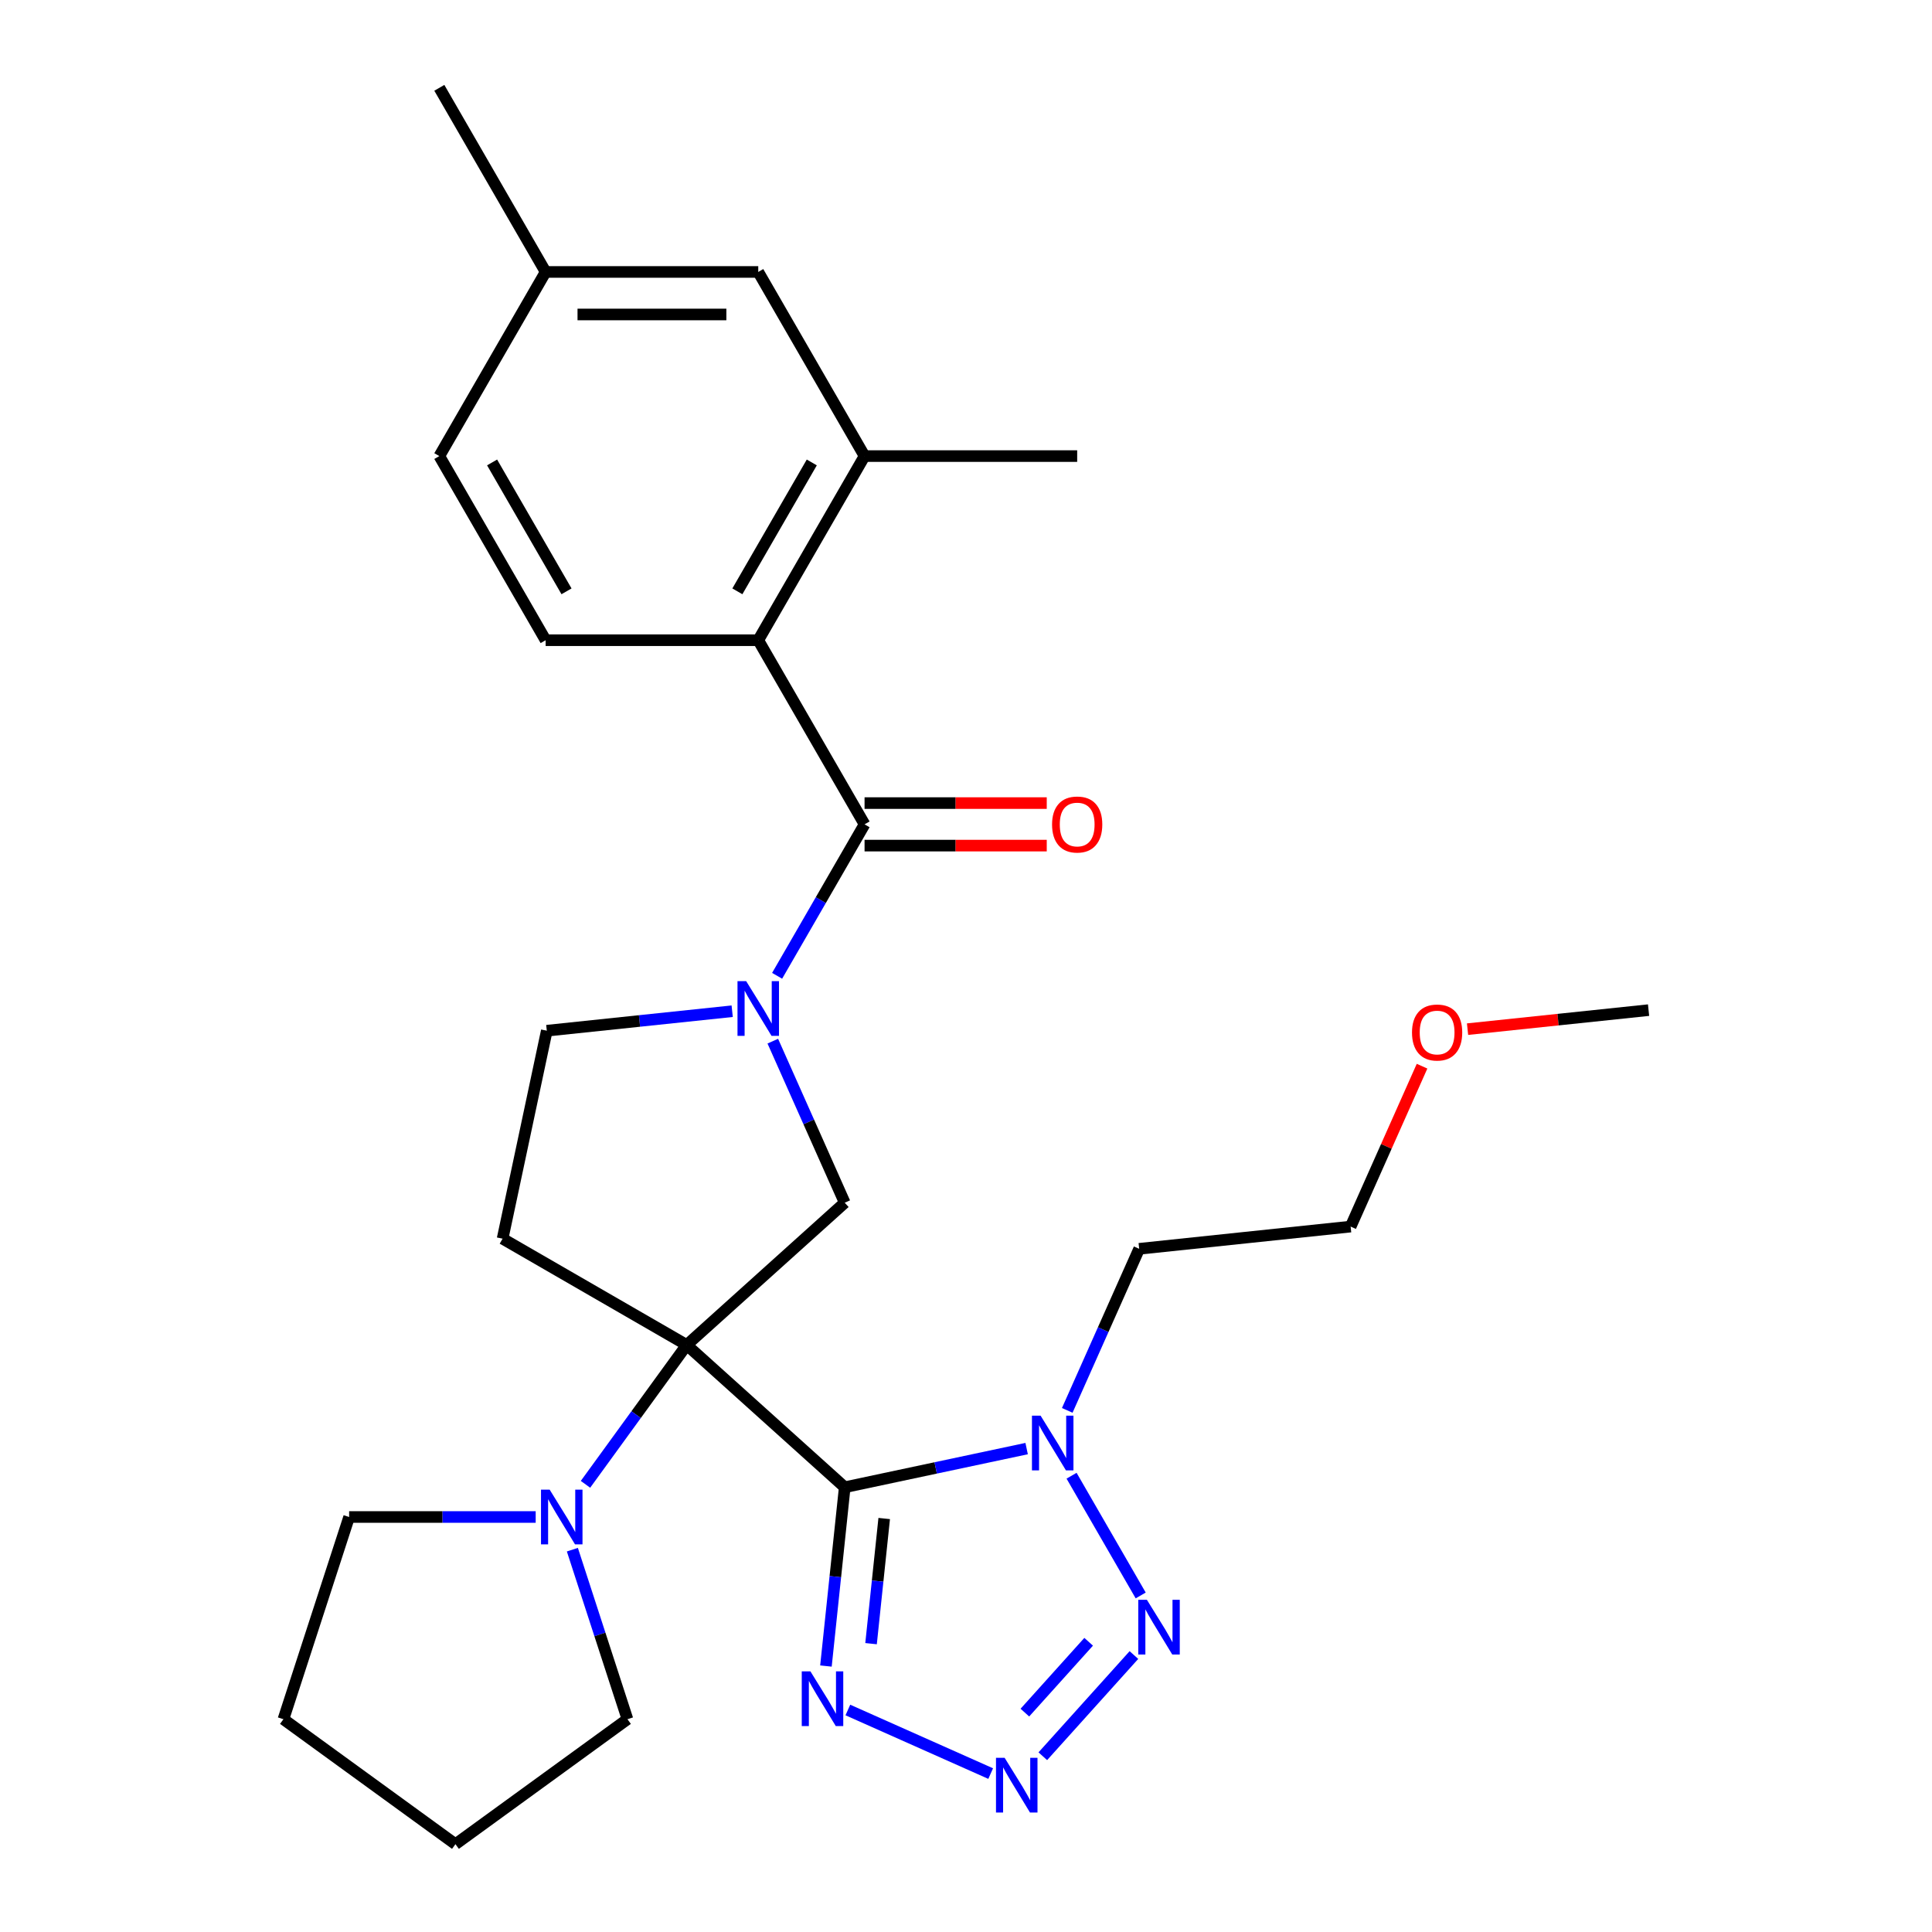 <?xml version='1.0' encoding='iso-8859-1'?>
<svg version='1.1' baseProfile='full'
              xmlns='http://www.w3.org/2000/svg'
                      xmlns:rdkit='http://www.rdkit.org/xml'
                      xmlns:xlink='http://www.w3.org/1999/xlink'
                  xml:space='preserve'
width='1000px' height='1000px' viewBox='0 0 1000 1000'>
<!-- END OF HEADER -->
<rect style='opacity:1.0;fill:#FFFFFF;stroke:none' width='1000' height='1000' x='0' y='0'> </rect>
<path class='bond-0' d='M 355.448,696.162 L 437.232,769.8' style='fill:none;fill-rule:evenodd;stroke:#000000;stroke-width:6px;stroke-linecap:butt;stroke-linejoin:miter;stroke-opacity:1' />
<path class='bond-7' d='M 355.448,696.162 L 437.232,622.524' style='fill:none;fill-rule:evenodd;stroke:#000000;stroke-width:6px;stroke-linecap:butt;stroke-linejoin:miter;stroke-opacity:1' />
<path class='bond-8' d='M 355.448,696.162 L 329.248,732.223' style='fill:none;fill-rule:evenodd;stroke:#000000;stroke-width:6px;stroke-linecap:butt;stroke-linejoin:miter;stroke-opacity:1' />
<path class='bond-8' d='M 329.248,732.223 L 303.049,768.284' style='fill:none;fill-rule:evenodd;stroke:#0000FF;stroke-width:6px;stroke-linecap:butt;stroke-linejoin:miter;stroke-opacity:1' />
<path class='bond-10' d='M 355.448,696.162 L 260.141,641.137' style='fill:none;fill-rule:evenodd;stroke:#000000;stroke-width:6px;stroke-linecap:butt;stroke-linejoin:miter;stroke-opacity:1' />
<path class='bond-1' d='M 437.232,769.8 L 484.309,759.794' style='fill:none;fill-rule:evenodd;stroke:#000000;stroke-width:6px;stroke-linecap:butt;stroke-linejoin:miter;stroke-opacity:1' />
<path class='bond-1' d='M 484.309,759.794 L 531.386,749.787' style='fill:none;fill-rule:evenodd;stroke:#0000FF;stroke-width:6px;stroke-linecap:butt;stroke-linejoin:miter;stroke-opacity:1' />
<path class='bond-4' d='M 437.232,769.8 L 432.369,816.069' style='fill:none;fill-rule:evenodd;stroke:#000000;stroke-width:6px;stroke-linecap:butt;stroke-linejoin:miter;stroke-opacity:1' />
<path class='bond-4' d='M 432.369,816.069 L 427.506,862.337' style='fill:none;fill-rule:evenodd;stroke:#0000FF;stroke-width:6px;stroke-linecap:butt;stroke-linejoin:miter;stroke-opacity:1' />
<path class='bond-4' d='M 457.662,785.982 L 454.258,818.369' style='fill:none;fill-rule:evenodd;stroke:#000000;stroke-width:6px;stroke-linecap:butt;stroke-linejoin:miter;stroke-opacity:1' />
<path class='bond-4' d='M 454.258,818.369 L 450.854,850.757' style='fill:none;fill-rule:evenodd;stroke:#0000FF;stroke-width:6px;stroke-linecap:butt;stroke-linejoin:miter;stroke-opacity:1' />
<path class='bond-6' d='M 554.641,763.831 L 590.421,825.803' style='fill:none;fill-rule:evenodd;stroke:#0000FF;stroke-width:6px;stroke-linecap:butt;stroke-linejoin:miter;stroke-opacity:1' />
<path class='bond-16' d='M 552.407,730.008 L 571.023,688.196' style='fill:none;fill-rule:evenodd;stroke:#0000FF;stroke-width:6px;stroke-linecap:butt;stroke-linejoin:miter;stroke-opacity:1' />
<path class='bond-16' d='M 571.023,688.196 L 589.639,646.383' style='fill:none;fill-rule:evenodd;stroke:#000000;stroke-width:6px;stroke-linecap:butt;stroke-linejoin:miter;stroke-opacity:1' />
<path class='bond-2' d='M 399.999,538.899 L 418.616,580.711' style='fill:none;fill-rule:evenodd;stroke:#0000FF;stroke-width:6px;stroke-linecap:butt;stroke-linejoin:miter;stroke-opacity:1' />
<path class='bond-2' d='M 418.616,580.711 L 437.232,622.524' style='fill:none;fill-rule:evenodd;stroke:#000000;stroke-width:6px;stroke-linecap:butt;stroke-linejoin:miter;stroke-opacity:1' />
<path class='bond-5' d='M 402.234,505.076 L 424.865,465.879' style='fill:none;fill-rule:evenodd;stroke:#0000FF;stroke-width:6px;stroke-linecap:butt;stroke-linejoin:miter;stroke-opacity:1' />
<path class='bond-5' d='M 424.865,465.879 L 447.495,426.681' style='fill:none;fill-rule:evenodd;stroke:#000000;stroke-width:6px;stroke-linecap:butt;stroke-linejoin:miter;stroke-opacity:1' />
<path class='bond-28' d='M 378.979,523.406 L 331.001,528.448' style='fill:none;fill-rule:evenodd;stroke:#0000FF;stroke-width:6px;stroke-linecap:butt;stroke-linejoin:miter;stroke-opacity:1' />
<path class='bond-28' d='M 331.001,528.448 L 283.022,533.491' style='fill:none;fill-rule:evenodd;stroke:#000000;stroke-width:6px;stroke-linecap:butt;stroke-linejoin:miter;stroke-opacity:1' />
<path class='bond-3' d='M 512.773,918.003 L 438.85,885.09' style='fill:none;fill-rule:evenodd;stroke:#0000FF;stroke-width:6px;stroke-linecap:butt;stroke-linejoin:miter;stroke-opacity:1' />
<path class='bond-30' d='M 539.756,909.026 L 586.916,856.65' style='fill:none;fill-rule:evenodd;stroke:#0000FF;stroke-width:6px;stroke-linecap:butt;stroke-linejoin:miter;stroke-opacity:1' />
<path class='bond-30' d='M 530.473,886.442 L 563.485,849.779' style='fill:none;fill-rule:evenodd;stroke:#0000FF;stroke-width:6px;stroke-linecap:butt;stroke-linejoin:miter;stroke-opacity:1' />
<path class='bond-9' d='M 447.495,426.681 L 392.47,331.374' style='fill:none;fill-rule:evenodd;stroke:#000000;stroke-width:6px;stroke-linecap:butt;stroke-linejoin:miter;stroke-opacity:1' />
<path class='bond-14' d='M 447.495,437.686 L 494.645,437.686' style='fill:none;fill-rule:evenodd;stroke:#000000;stroke-width:6px;stroke-linecap:butt;stroke-linejoin:miter;stroke-opacity:1' />
<path class='bond-14' d='M 494.645,437.686 L 541.795,437.686' style='fill:none;fill-rule:evenodd;stroke:#FF0000;stroke-width:6px;stroke-linecap:butt;stroke-linejoin:miter;stroke-opacity:1' />
<path class='bond-14' d='M 447.495,415.676 L 494.645,415.676' style='fill:none;fill-rule:evenodd;stroke:#000000;stroke-width:6px;stroke-linecap:butt;stroke-linejoin:miter;stroke-opacity:1' />
<path class='bond-14' d='M 494.645,415.676 L 541.795,415.676' style='fill:none;fill-rule:evenodd;stroke:#FF0000;stroke-width:6px;stroke-linecap:butt;stroke-linejoin:miter;stroke-opacity:1' />
<path class='bond-19' d='M 296.257,802.106 L 310.513,845.983' style='fill:none;fill-rule:evenodd;stroke:#0000FF;stroke-width:6px;stroke-linecap:butt;stroke-linejoin:miter;stroke-opacity:1' />
<path class='bond-19' d='M 310.513,845.983 L 324.77,889.859' style='fill:none;fill-rule:evenodd;stroke:#000000;stroke-width:6px;stroke-linecap:butt;stroke-linejoin:miter;stroke-opacity:1' />
<path class='bond-20' d='M 277.271,785.195 L 228.991,785.195' style='fill:none;fill-rule:evenodd;stroke:#0000FF;stroke-width:6px;stroke-linecap:butt;stroke-linejoin:miter;stroke-opacity:1' />
<path class='bond-20' d='M 228.991,785.195 L 180.711,785.195' style='fill:none;fill-rule:evenodd;stroke:#000000;stroke-width:6px;stroke-linecap:butt;stroke-linejoin:miter;stroke-opacity:1' />
<path class='bond-11' d='M 392.47,331.374 L 447.495,236.068' style='fill:none;fill-rule:evenodd;stroke:#000000;stroke-width:6px;stroke-linecap:butt;stroke-linejoin:miter;stroke-opacity:1' />
<path class='bond-11' d='M 381.663,306.073 L 420.18,239.359' style='fill:none;fill-rule:evenodd;stroke:#000000;stroke-width:6px;stroke-linecap:butt;stroke-linejoin:miter;stroke-opacity:1' />
<path class='bond-13' d='M 392.47,331.374 L 282.419,331.374' style='fill:none;fill-rule:evenodd;stroke:#000000;stroke-width:6px;stroke-linecap:butt;stroke-linejoin:miter;stroke-opacity:1' />
<path class='bond-12' d='M 260.141,641.137 L 283.022,533.491' style='fill:none;fill-rule:evenodd;stroke:#000000;stroke-width:6px;stroke-linecap:butt;stroke-linejoin:miter;stroke-opacity:1' />
<path class='bond-15' d='M 447.495,236.068 L 392.47,140.761' style='fill:none;fill-rule:evenodd;stroke:#000000;stroke-width:6px;stroke-linecap:butt;stroke-linejoin:miter;stroke-opacity:1' />
<path class='bond-21' d='M 447.495,236.068 L 557.546,236.068' style='fill:none;fill-rule:evenodd;stroke:#000000;stroke-width:6px;stroke-linecap:butt;stroke-linejoin:miter;stroke-opacity:1' />
<path class='bond-17' d='M 282.419,331.374 L 227.394,236.068' style='fill:none;fill-rule:evenodd;stroke:#000000;stroke-width:6px;stroke-linecap:butt;stroke-linejoin:miter;stroke-opacity:1' />
<path class='bond-17' d='M 293.227,306.073 L 254.709,239.359' style='fill:none;fill-rule:evenodd;stroke:#000000;stroke-width:6px;stroke-linecap:butt;stroke-linejoin:miter;stroke-opacity:1' />
<path class='bond-31' d='M 392.47,140.761 L 282.419,140.761' style='fill:none;fill-rule:evenodd;stroke:#000000;stroke-width:6px;stroke-linecap:butt;stroke-linejoin:miter;stroke-opacity:1' />
<path class='bond-31' d='M 375.962,162.771 L 298.927,162.771' style='fill:none;fill-rule:evenodd;stroke:#000000;stroke-width:6px;stroke-linecap:butt;stroke-linejoin:miter;stroke-opacity:1' />
<path class='bond-23' d='M 589.639,646.383 L 699.087,634.88' style='fill:none;fill-rule:evenodd;stroke:#000000;stroke-width:6px;stroke-linecap:butt;stroke-linejoin:miter;stroke-opacity:1' />
<path class='bond-18' d='M 227.394,236.068 L 282.419,140.761' style='fill:none;fill-rule:evenodd;stroke:#000000;stroke-width:6px;stroke-linecap:butt;stroke-linejoin:miter;stroke-opacity:1' />
<path class='bond-24' d='M 282.419,140.761 L 227.394,45.455' style='fill:none;fill-rule:evenodd;stroke:#000000;stroke-width:6px;stroke-linecap:butt;stroke-linejoin:miter;stroke-opacity:1' />
<path class='bond-26' d='M 324.77,889.859 L 235.737,954.545' style='fill:none;fill-rule:evenodd;stroke:#000000;stroke-width:6px;stroke-linecap:butt;stroke-linejoin:miter;stroke-opacity:1' />
<path class='bond-27' d='M 180.711,785.195 L 146.704,889.859' style='fill:none;fill-rule:evenodd;stroke:#000000;stroke-width:6px;stroke-linecap:butt;stroke-linejoin:miter;stroke-opacity:1' />
<path class='bond-22' d='M 736.052,551.855 L 717.569,593.367' style='fill:none;fill-rule:evenodd;stroke:#FF0000;stroke-width:6px;stroke-linecap:butt;stroke-linejoin:miter;stroke-opacity:1' />
<path class='bond-22' d='M 717.569,593.367 L 699.087,634.88' style='fill:none;fill-rule:evenodd;stroke:#000000;stroke-width:6px;stroke-linecap:butt;stroke-linejoin:miter;stroke-opacity:1' />
<path class='bond-25' d='M 759.6,532.688 L 806.448,527.764' style='fill:none;fill-rule:evenodd;stroke:#FF0000;stroke-width:6px;stroke-linecap:butt;stroke-linejoin:miter;stroke-opacity:1' />
<path class='bond-25' d='M 806.448,527.764 L 853.296,522.84' style='fill:none;fill-rule:evenodd;stroke:#000000;stroke-width:6px;stroke-linecap:butt;stroke-linejoin:miter;stroke-opacity:1' />
<path class='bond-29' d='M 235.737,954.545 L 146.704,889.859' style='fill:none;fill-rule:evenodd;stroke:#000000;stroke-width:6px;stroke-linecap:butt;stroke-linejoin:miter;stroke-opacity:1' />
<path  class='atom-2' d='M 538.617 732.76
L 547.897 747.76
Q 548.817 749.24, 550.297 751.92
Q 551.777 754.6, 551.857 754.76
L 551.857 732.76
L 555.617 732.76
L 555.617 761.08
L 551.737 761.08
L 541.777 744.68
Q 540.617 742.76, 539.377 740.56
Q 538.177 738.36, 537.817 737.68
L 537.817 761.08
L 534.137 761.08
L 534.137 732.76
L 538.617 732.76
' fill='#0000FF'/>
<path  class='atom-3' d='M 386.21 507.828
L 395.49 522.828
Q 396.41 524.308, 397.89 526.988
Q 399.37 529.668, 399.45 529.828
L 399.45 507.828
L 403.21 507.828
L 403.21 536.148
L 399.33 536.148
L 389.37 519.748
Q 388.21 517.828, 386.97 515.628
Q 385.77 513.428, 385.41 512.748
L 385.41 536.148
L 381.73 536.148
L 381.73 507.828
L 386.21 507.828
' fill='#0000FF'/>
<path  class='atom-4' d='M 520.004 909.85
L 529.284 924.85
Q 530.204 926.33, 531.684 929.01
Q 533.164 931.69, 533.244 931.85
L 533.244 909.85
L 537.004 909.85
L 537.004 938.17
L 533.124 938.17
L 523.164 921.77
Q 522.004 919.85, 520.764 917.65
Q 519.564 915.45, 519.204 914.77
L 519.204 938.17
L 515.524 938.17
L 515.524 909.85
L 520.004 909.85
' fill='#0000FF'/>
<path  class='atom-5' d='M 419.468 865.088
L 428.748 880.088
Q 429.668 881.568, 431.148 884.248
Q 432.628 886.928, 432.708 887.088
L 432.708 865.088
L 436.468 865.088
L 436.468 893.408
L 432.588 893.408
L 422.628 877.008
Q 421.468 875.088, 420.228 872.888
Q 419.028 870.688, 418.668 870.008
L 418.668 893.408
L 414.988 893.408
L 414.988 865.088
L 419.468 865.088
' fill='#0000FF'/>
<path  class='atom-7' d='M 593.643 828.066
L 602.923 843.066
Q 603.843 844.546, 605.323 847.226
Q 606.803 849.906, 606.883 850.066
L 606.883 828.066
L 610.643 828.066
L 610.643 856.386
L 606.763 856.386
L 596.803 839.986
Q 595.643 838.066, 594.403 835.866
Q 593.203 833.666, 592.843 832.986
L 592.843 856.386
L 589.163 856.386
L 589.163 828.066
L 593.643 828.066
' fill='#0000FF'/>
<path  class='atom-9' d='M 284.502 771.035
L 293.782 786.035
Q 294.702 787.515, 296.182 790.195
Q 297.662 792.875, 297.742 793.035
L 297.742 771.035
L 301.502 771.035
L 301.502 799.355
L 297.622 799.355
L 287.662 782.955
Q 286.502 781.035, 285.262 778.835
Q 284.062 776.635, 283.702 775.955
L 283.702 799.355
L 280.022 799.355
L 280.022 771.035
L 284.502 771.035
' fill='#0000FF'/>
<path  class='atom-15' d='M 544.546 426.761
Q 544.546 419.961, 547.906 416.161
Q 551.266 412.361, 557.546 412.361
Q 563.826 412.361, 567.186 416.161
Q 570.546 419.961, 570.546 426.761
Q 570.546 433.641, 567.146 437.561
Q 563.746 441.441, 557.546 441.441
Q 551.306 441.441, 547.906 437.561
Q 544.546 433.681, 544.546 426.761
M 557.546 438.241
Q 561.866 438.241, 564.186 435.361
Q 566.546 432.441, 566.546 426.761
Q 566.546 421.201, 564.186 418.401
Q 561.866 415.561, 557.546 415.561
Q 553.226 415.561, 550.866 418.361
Q 548.546 421.161, 548.546 426.761
Q 548.546 432.481, 550.866 435.361
Q 553.226 438.241, 557.546 438.241
' fill='#FF0000'/>
<path  class='atom-23' d='M 730.848 534.424
Q 730.848 527.624, 734.208 523.824
Q 737.568 520.024, 743.848 520.024
Q 750.128 520.024, 753.488 523.824
Q 756.848 527.624, 756.848 534.424
Q 756.848 541.304, 753.448 545.224
Q 750.048 549.104, 743.848 549.104
Q 737.608 549.104, 734.208 545.224
Q 730.848 541.344, 730.848 534.424
M 743.848 545.904
Q 748.168 545.904, 750.488 543.024
Q 752.848 540.104, 752.848 534.424
Q 752.848 528.864, 750.488 526.064
Q 748.168 523.224, 743.848 523.224
Q 739.528 523.224, 737.168 526.024
Q 734.848 528.824, 734.848 534.424
Q 734.848 540.144, 737.168 543.024
Q 739.528 545.904, 743.848 545.904
' fill='#FF0000'/>
</svg>
